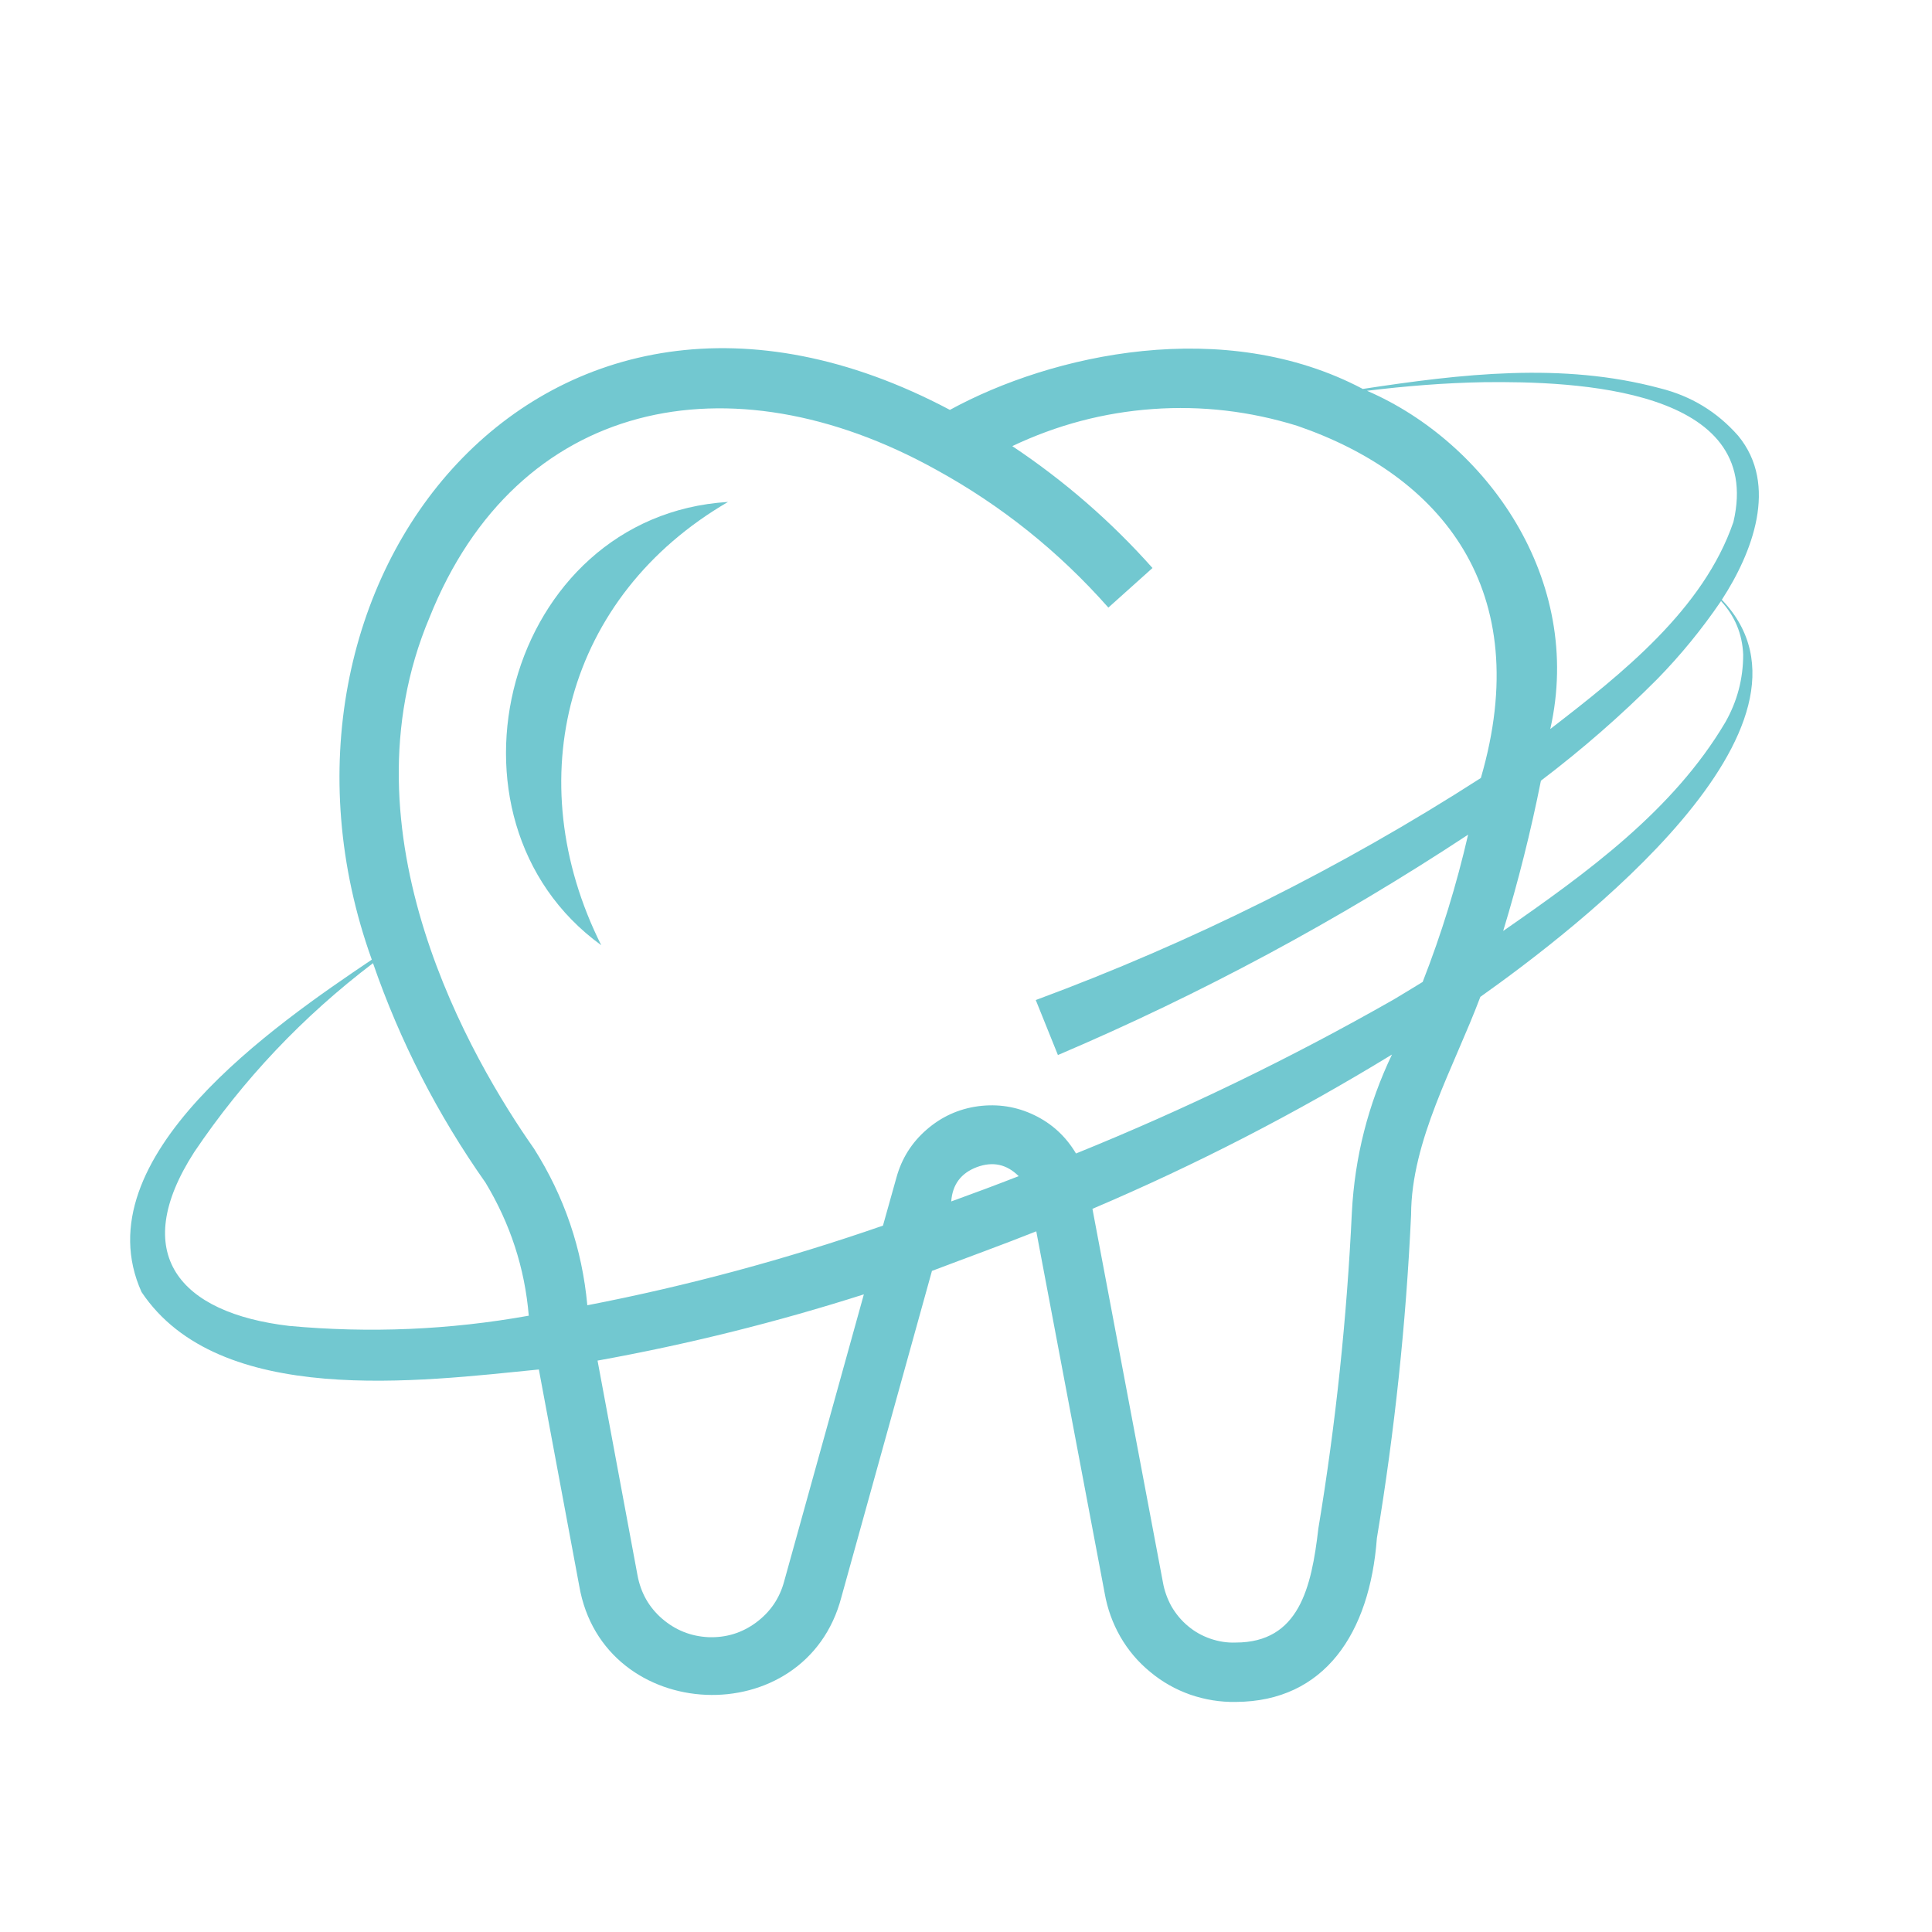 <svg xmlns="http://www.w3.org/2000/svg" xmlns:xlink="http://www.w3.org/1999/xlink" width="60" zoomAndPan="magnify" viewBox="0 0 45 45" height="60" preserveAspectRatio="xMidYMid meet"><g id="180ff9038c"><path style=" stroke:none;fill-rule:nonzero;fill:#72c8d0;fill-opacity:1;" d="M 14.004 22.016 C 12.074 18.156 13.184 13.887 16.957 11.691 C 11.777 12.012 9.938 19.066 14.004 22.016 Z M 14.004 22.016 "></path><path style=" stroke:none;fill-rule:nonzero;fill:#72c8d0;fill-opacity:1;" d="M 40.484 10.148 C 39.992 9.59 39.387 9.223 38.664 9.043 C 36.379 8.43 34.031 8.711 31.742 9.059 C 28.516 7.355 24.504 8.246 22.125 9.547 C 12.645 4.523 5.516 13.605 8.66 22.352 C 6.438 23.848 1.887 26.965 3.297 30.094 C 5.102 32.793 9.781 32.172 12.551 31.898 L 13.492 36.941 C 14.051 40.176 18.77 40.379 19.598 37.199 L 21.707 29.602 C 22.52 29.293 23.332 29 24.137 28.68 L 25.73 37.109 C 25.793 37.469 25.914 37.805 26.094 38.121 C 26.277 38.438 26.508 38.711 26.789 38.941 C 27.07 39.176 27.383 39.352 27.727 39.473 C 28.07 39.59 28.422 39.648 28.789 39.641 C 30.852 39.629 31.906 38.043 32.07 35.828 C 32.484 33.336 32.75 30.82 32.867 28.293 C 32.871 26.566 33.867 24.852 34.48 23.219 C 36.699 21.645 42.906 16.895 40.105 13.969 C 40.809 12.887 41.434 11.297 40.484 10.148 Z M 10.004 14.383 C 12.039 9.293 16.996 8.277 21.793 10.934 C 23.324 11.773 24.664 12.848 25.816 14.152 L 26.844 13.23 C 25.879 12.145 24.789 11.199 23.578 10.391 C 24.617 9.898 25.707 9.609 26.852 9.527 C 27.996 9.445 29.117 9.578 30.215 9.918 C 33.566 11.07 35.77 13.734 34.492 18.121 C 31.223 20.223 27.766 21.945 24.125 23.293 L 24.641 24.574 C 27.98 23.152 31.164 21.438 34.195 19.441 C 33.926 20.609 33.574 21.754 33.137 22.871 C 32.91 23.008 32.688 23.148 32.461 23.281 C 30.074 24.641 27.609 25.836 25.062 26.867 C 24.828 26.473 24.504 26.172 24.09 25.973 C 23.676 25.773 23.238 25.707 22.785 25.766 C 22.328 25.828 21.926 26.012 21.582 26.312 C 21.234 26.613 21 26.988 20.879 27.43 L 20.566 28.547 C 18.316 29.328 16.02 29.949 13.68 30.402 C 13.559 29.086 13.145 27.871 12.438 26.754 C 11 24.707 7.887 19.406 10.004 14.383 Z M 6.734 30.883 C 4.18 30.582 2.996 29.207 4.523 26.836 C 5.668 25.137 7.059 23.672 8.688 22.434 C 9.32 24.262 10.195 25.965 11.309 27.547 C 11.883 28.5 12.223 29.531 12.316 30.645 C 10.469 30.977 8.605 31.055 6.734 30.883 Z M 18.266 36.828 C 18.16 37.227 17.941 37.547 17.609 37.793 C 17.281 38.035 16.91 38.148 16.5 38.133 C 16.09 38.113 15.73 37.969 15.418 37.699 C 15.109 37.43 14.922 37.09 14.848 36.688 L 13.918 31.691 C 16.02 31.312 18.086 30.797 20.121 30.148 Z M 22.156 27.984 C 22.184 27.59 22.383 27.324 22.754 27.184 C 23.125 27.047 23.449 27.117 23.727 27.395 C 23.207 27.598 22.684 27.793 22.156 27.984 Z M 31.488 28.23 C 31.371 30.703 31.113 33.16 30.707 35.602 C 30.547 36.98 30.258 38.258 28.781 38.258 C 28.578 38.266 28.383 38.234 28.191 38.168 C 28 38.102 27.824 38.004 27.672 37.875 C 27.516 37.746 27.387 37.59 27.285 37.414 C 27.188 37.238 27.121 37.051 27.086 36.852 L 25.445 28.156 C 27.859 27.129 30.184 25.93 32.422 24.562 C 31.867 25.723 31.555 26.949 31.488 28.234 Z M 40.602 15.246 C 40.602 15.809 40.465 16.332 40.188 16.82 C 38.973 18.879 36.953 20.336 35.012 21.684 C 35.363 20.531 35.656 19.363 35.891 18.184 C 36.848 17.457 37.75 16.672 38.598 15.82 C 39.148 15.258 39.645 14.648 40.086 14 C 40.41 14.352 40.582 14.766 40.602 15.246 Z M 40.375 12.156 C 39.68 14.188 37.785 15.688 36.109 16.98 C 36.898 13.496 34.625 10.305 31.84 9.102 C 32.742 8.992 33.652 8.918 34.559 8.902 C 36.699 8.875 41.105 9.043 40.375 12.156 Z M 40.375 12.156 "></path></g></svg>